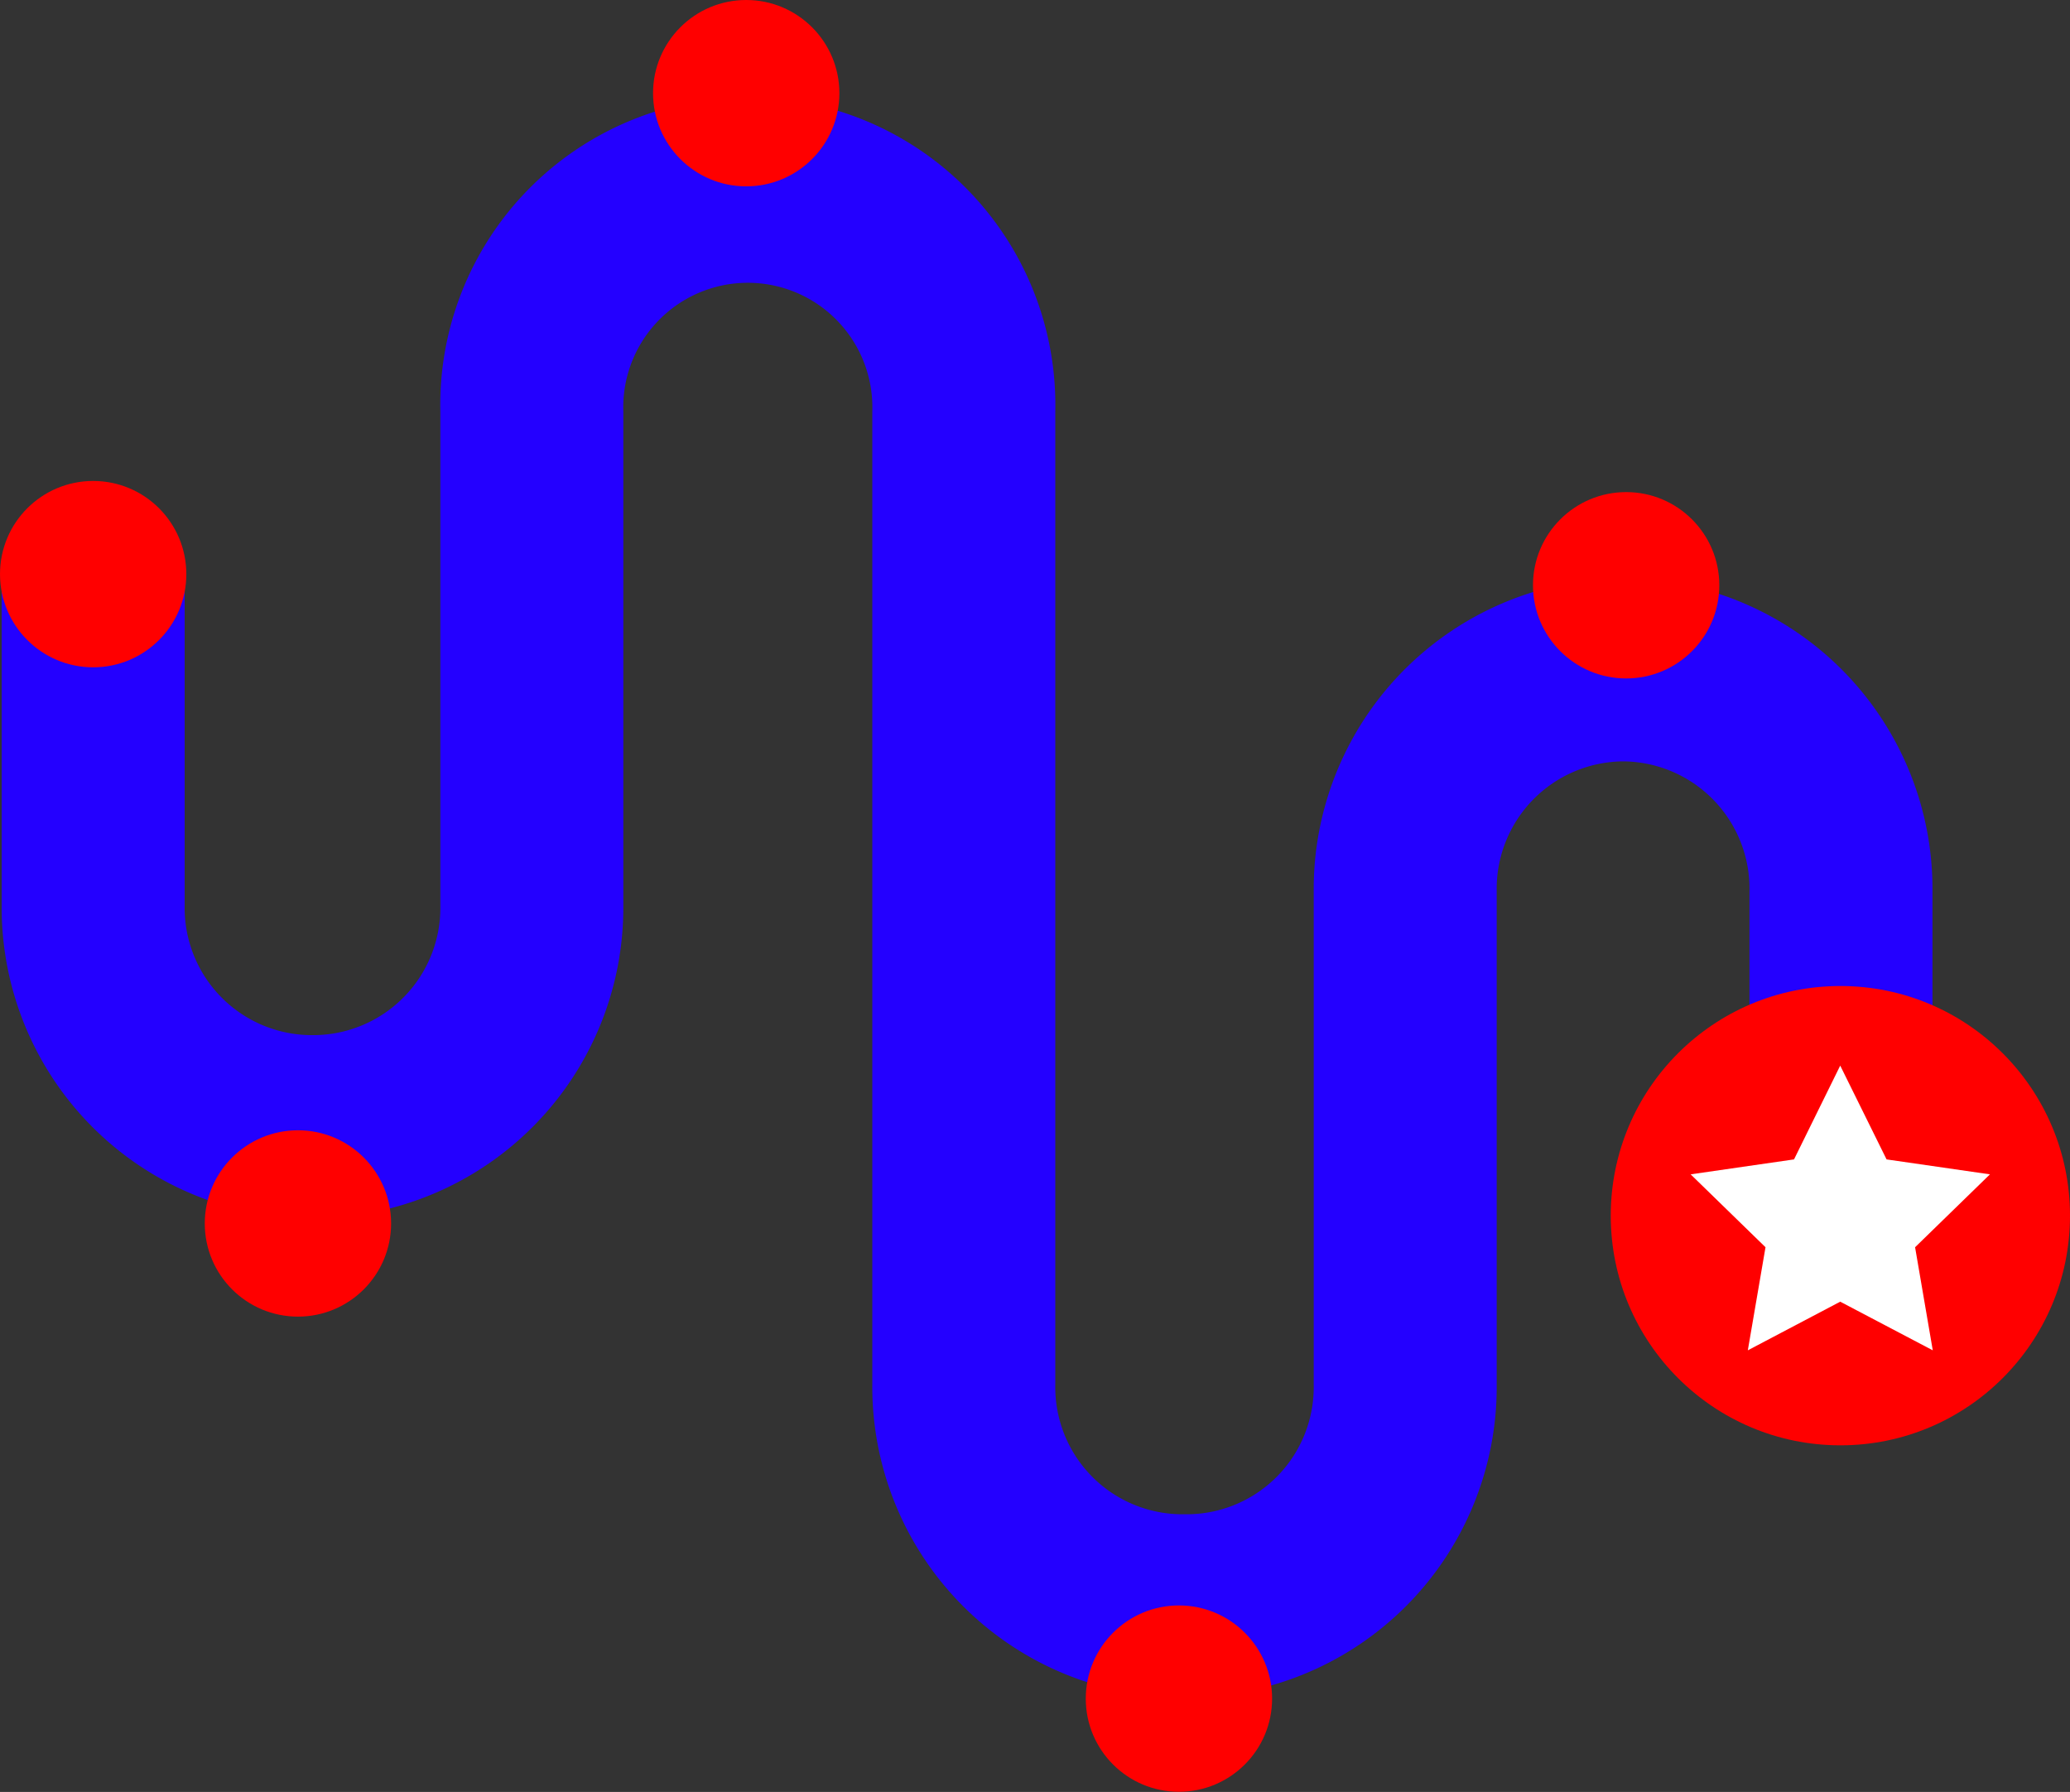<svg xmlns="http://www.w3.org/2000/svg" viewBox="0 0 135.76 117.51"><rect x="0" y="0" width="135.76" height="117.51" fill="#333333" stroke="none"/><g style="isolation:isolate"><g id="Layer_2" data-name="Layer 2"><g id="Layer_1-2" data-name="Layer 1"><path d="M78,111.3h-.57A20.36,20.36,0,0,1,57.21,90.8V27a8.17,8.17,0,1,0-16.33,0V59.38a20.36,20.36,0,0,1-20.17,20.5h-.43A20.36,20.36,0,0,1,.11,59.38V37.65h12V59.38a8.35,8.35,0,0,0,8.17,8.5h.43a8.35,8.35,0,0,0,8.17-8.5V27a20.17,20.17,0,1,1,40.33,0V90.8a8.34,8.34,0,0,0,8.17,8.5H78a8.34,8.34,0,0,0,8.16-8.5V58.44a20.37,20.37,0,0,1,20.17-20.51h.25a20.36,20.36,0,0,1,20.16,20.51V79.58h-12V58.44a8.35,8.35,0,0,0-8.16-8.51h-.25a8.36,8.36,0,0,0-8.17,8.51V90.8A20.35,20.35,0,0,1,78,111.3Z" style="fill:#2400ff"/><circle cx="19.54" cy="80.23" r="6.11" style="fill:red;mix-blend-mode:multiply"/><circle cx="6.11" cy="37.65" r="6.11" style="fill:red;mix-blend-mode:multiply"/><circle cx="106.65" cy="38.38" r="6.11" style="fill:red;mix-blend-mode:multiply"/><circle cx="48.94" cy="6.11" r="6.11" style="fill:red;mix-blend-mode:multiply"/><circle cx="77.32" cy="111.39" r="6.11" style="fill:red;mix-blend-mode:multiply"/><circle cx="120.7" cy="79.72" r="15.06" style="fill:red;mix-blend-mode:multiply"/><polygon points="120.69 85.36 126.76 88.55 125.6 81.79 130.51 77.01 123.73 76.03 120.69 69.88 117.66 76.03 110.88 77.01 115.79 81.79 114.63 88.55 120.69 85.36" style="fill:#fff"/></g></g></g></svg>